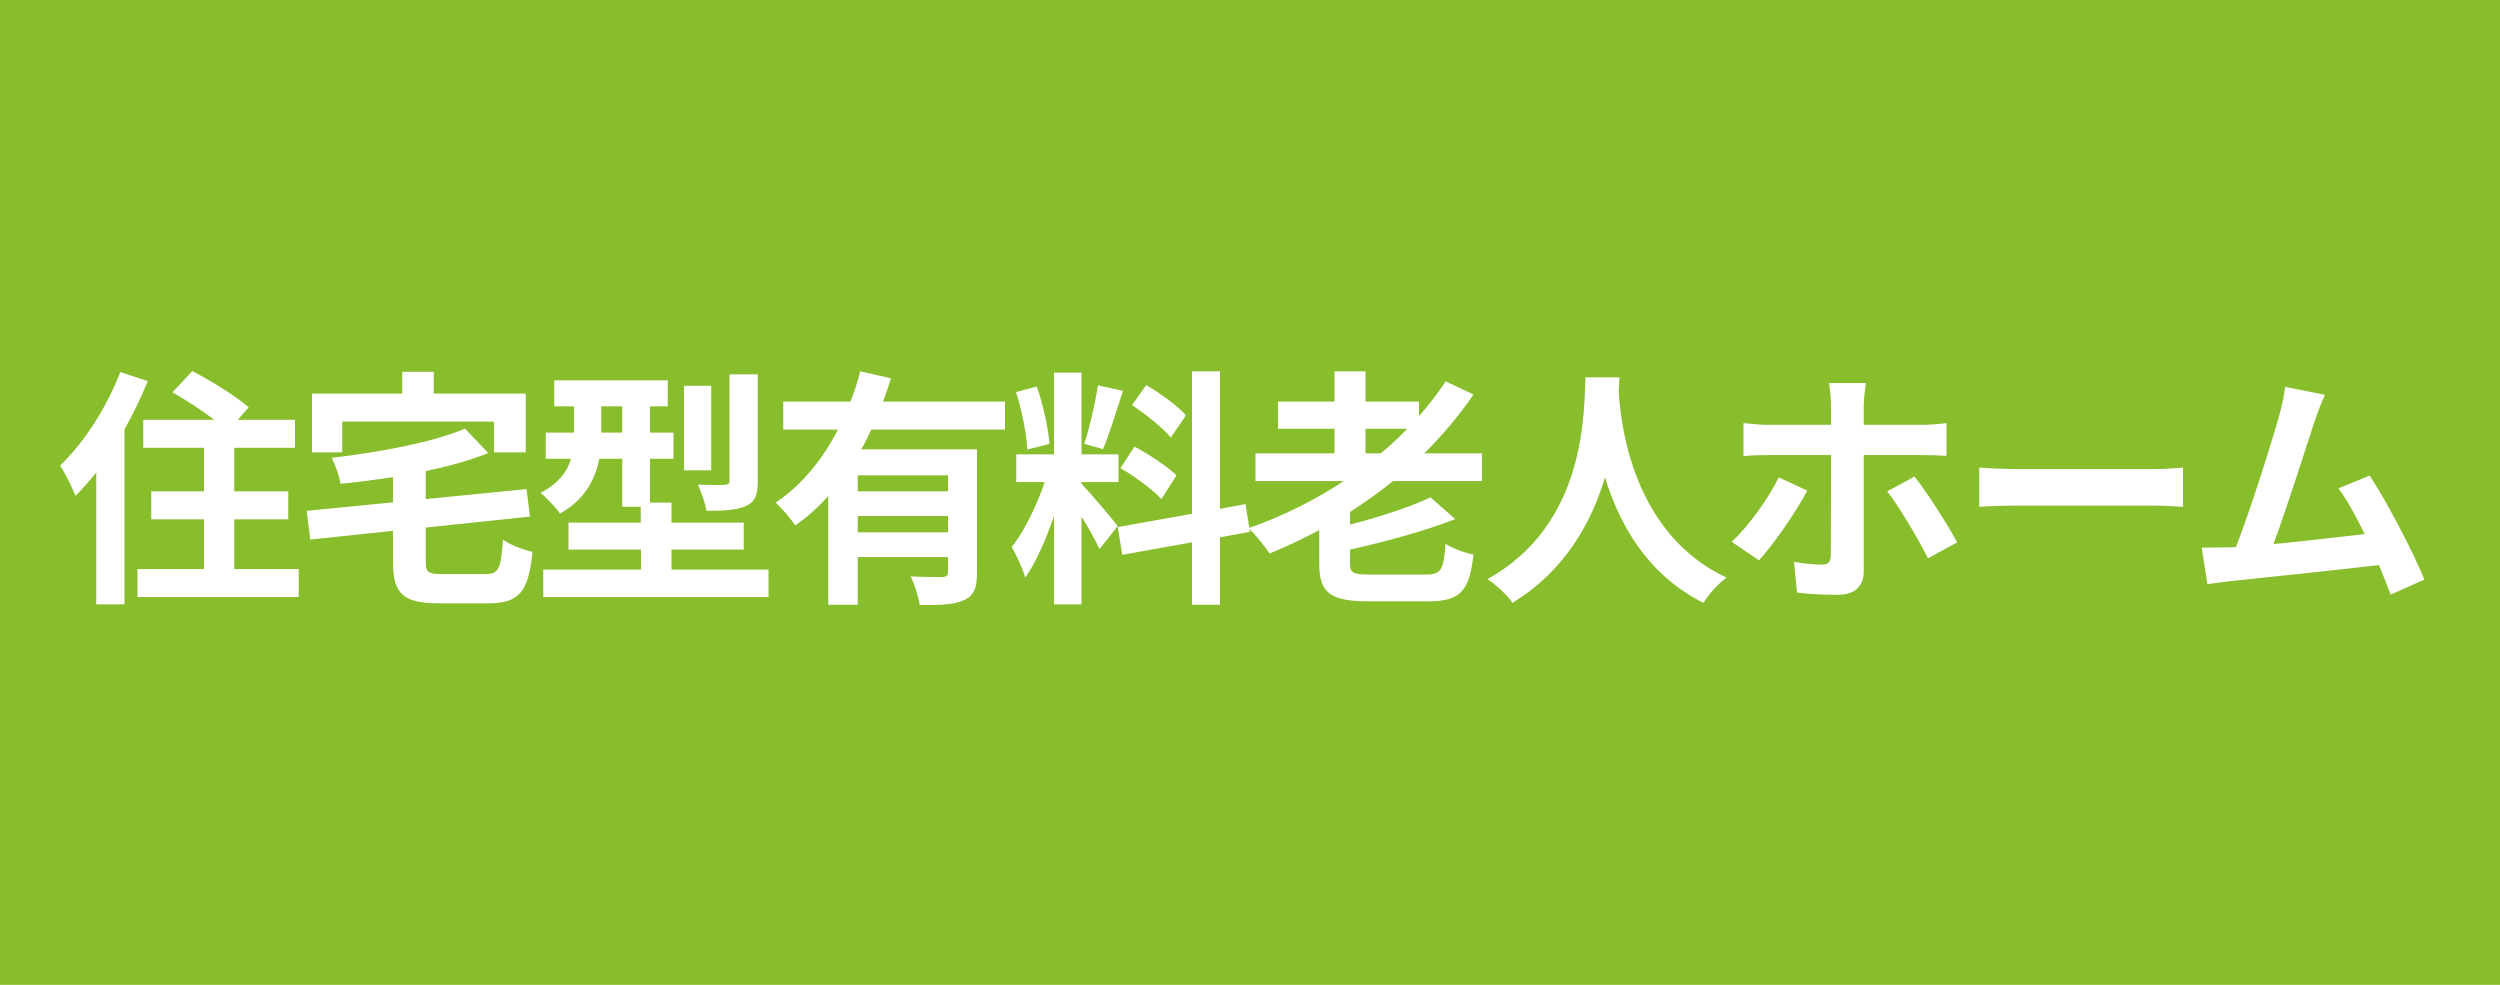 <svg xmlns="http://www.w3.org/2000/svg" width="330" height="130" viewBox="0 0 330 130" fill="none"><rect width="330" height="130" fill="#88BD2C"></rect><path d="M15.873 49.115L19.503 50.303C18.645 52.415 17.622 54.593 16.433 56.672V79.772H12.704V62.348C11.813 63.503 10.889 64.526 9.966 65.45C9.603 64.526 8.58 62.381 7.92 61.457C11.055 58.487 14.091 53.801 15.873 49.115ZM30.921 75.119H39.434V78.815H18.149V75.119H26.927V68.552H19.965V64.856H26.927V59.114H18.909V55.418H28.28C26.663 54.164 24.518 52.778 22.77 51.788L25.377 48.983C27.819 50.237 31.184 52.316 32.834 53.768L31.383 55.418H38.94V59.114H30.921V64.856H38.048V68.552H30.921V75.119ZM45.176 55.649V59.708H41.184V51.953H53.096V49.082H57.255V51.953H69.398V59.708H65.207V55.649H45.176ZM58.443 75.779H64.052C65.835 75.779 66.132 75.086 66.395 71.225C67.287 71.918 69.102 72.578 70.29 72.842C69.761 78.155 68.54 79.64 64.382 79.64H58.014C53.196 79.64 51.876 78.386 51.876 74.162V70.07L40.953 71.225L40.49 67.43L51.876 66.308V62.975C49.532 63.338 47.19 63.635 44.946 63.866C44.813 62.876 44.252 61.325 43.791 60.434C50.225 59.675 57.156 58.388 61.38 56.573L64.448 59.807C62.039 60.764 59.202 61.556 56.199 62.183V65.879L69.498 64.559L69.96 68.189L56.199 69.641V74.096C56.199 75.581 56.495 75.779 58.443 75.779ZM100.023 49.412V63.503C100.023 65.318 99.692 66.242 98.439 66.803C97.251 67.331 95.567 67.43 93.257 67.43C93.093 66.407 92.564 64.922 92.103 63.965C93.588 64.031 95.171 64.031 95.666 63.998C96.129 63.965 96.293 63.866 96.293 63.437V49.412H100.023ZM93.885 50.93V62.084H90.287V50.93H93.885ZM79.365 57.101H82.136V53.636H79.365V57.101ZM88.638 75.185H101.442V78.815H71.709V75.185H84.612V72.545H75.041V68.981H84.579V66.902H82.136V60.566H79.1C78.573 63.272 77.186 65.978 73.919 67.793C73.424 67.067 72.038 65.582 71.346 65.054C73.787 63.8 74.876 62.216 75.371 60.566H72.038V57.101H75.767V53.636H73.16V50.204H88.142V53.636H85.799V57.101H88.901V60.566H85.799V66.341H88.638V68.981H98.174V72.545H88.638V75.185ZM125.136 64.856V62.744H113.223V64.856H125.136ZM113.223 70.268H125.136V68.123H113.223V70.268ZM132.66 56.705H115.005C114.609 57.596 114.18 58.454 113.685 59.312H128.964V75.614C128.964 77.561 128.601 78.617 127.248 79.211C125.961 79.838 124.08 79.871 121.407 79.871C121.242 78.782 120.714 77.132 120.219 76.076C121.902 76.175 123.816 76.175 124.377 76.175C124.938 76.142 125.136 75.977 125.136 75.515V73.535H113.223V79.838H109.329V65.483C108.009 66.935 106.59 68.255 104.973 69.344C104.412 68.486 103.158 67.067 102.399 66.341C105.897 63.998 108.636 60.533 110.616 56.705H103.389V53.009H112.266C112.794 51.656 113.223 50.336 113.553 49.016L117.612 49.94C117.282 50.963 116.952 51.986 116.556 53.009H132.66V56.705ZM156.552 54.824L154.539 57.761C153.516 56.474 151.239 54.692 149.424 53.471L151.305 50.831C153.153 51.92 155.496 53.603 156.552 54.824ZM147.906 61.787L149.754 58.949C151.668 59.972 154.11 61.589 155.298 62.744L153.318 65.879C152.229 64.691 149.82 62.909 147.906 61.787ZM144.936 50.864L148.236 51.59C147.378 54.23 146.421 57.365 145.596 59.279L143.121 58.586C143.814 56.507 144.573 53.174 144.936 50.864ZM138.534 58.586L135.597 59.345C135.531 57.332 134.871 54.131 134.112 51.755L136.851 51.029C137.709 53.405 138.369 56.54 138.534 58.586ZM147.543 69.443L145.134 72.479C144.639 71.423 143.715 69.707 142.758 68.189V79.772H139.128V68.123C138.072 71.192 136.752 74.261 135.333 76.241C135.003 75.053 134.145 73.271 133.551 72.182C135.201 70.169 136.884 66.638 137.907 63.635H134.145V59.972H139.128V49.181H142.758V59.972H147.642V63.635H142.758V63.866C143.715 64.823 146.85 68.519 147.543 69.443ZM165 70.202L161.04 70.928V79.838H157.344V71.588L148.137 73.238L147.543 69.575L157.344 67.826V49.016H161.04V67.166L164.406 66.539L165 70.202ZM180.246 56.606V59.84H182.259C183.513 58.817 184.668 57.728 185.757 56.606H180.246ZM195.624 63.503H183.876C182.061 64.988 180.147 66.308 178.2 67.595V69.245C182.193 68.222 186.219 66.902 188.826 65.648L192.093 68.519C188.067 70.103 182.919 71.489 178.2 72.545V74.36C178.2 75.647 178.596 75.845 181.005 75.845H188.166C190.212 75.845 190.575 75.251 190.806 71.786C191.73 72.38 193.413 73.007 194.502 73.205C193.941 78.089 192.753 79.376 188.463 79.376H180.708C175.56 79.376 174.141 78.254 174.141 74.393V69.971C171.996 71.126 169.785 72.149 167.574 73.073C167.013 72.149 165.66 70.532 164.835 69.707C169.29 68.156 173.514 66.044 177.375 63.503H165.726V59.84H176.154V56.606H168.696V53.009H176.154V49.016H180.246V53.009H187.308V54.923C188.595 53.471 189.783 51.92 190.839 50.336L194.502 52.085C192.588 54.857 190.41 57.464 188.001 59.84H195.624V63.503ZM209.286 49.808H213.774C213.741 50.336 213.708 50.996 213.675 51.689C213.939 56.243 215.589 70.466 227.898 76.241C226.677 77.165 225.489 78.518 224.862 79.574C217.404 75.878 213.708 69.08 211.86 63.008C210.078 68.948 206.613 75.317 199.65 79.574C198.957 78.551 197.67 77.363 196.35 76.439C209.517 69.146 209.055 54.164 209.286 49.808ZM234.795 63.008L238.557 64.757C237.039 67.694 233.97 72.017 232.188 73.964L228.591 71.522C230.802 69.443 233.442 65.813 234.795 63.008ZM253.704 60.071H246.015V75.416C246.015 77.33 244.893 78.518 242.55 78.518C240.801 78.518 238.854 78.419 237.204 78.221L236.808 74.162C238.194 74.426 239.646 74.525 240.471 74.525C241.329 74.525 241.626 74.195 241.659 73.337C241.692 72.116 241.692 61.655 241.692 60.104V60.071H233.31C232.32 60.071 231.066 60.104 230.142 60.203V55.847C231.132 55.946 232.287 56.078 233.31 56.078H241.692V53.438C241.692 52.58 241.527 51.128 241.428 50.567H246.312C246.213 51.029 246.015 52.613 246.015 53.471V56.078H253.671C254.628 56.078 256.047 55.979 256.938 55.847V60.17C255.915 60.104 254.628 60.071 253.704 60.071ZM249.117 64.856L252.714 62.909C254.397 65.021 257.037 69.179 258.357 71.588L254.496 73.7C253.077 70.895 250.701 66.902 249.117 64.856ZM261.261 66.902V61.721C262.449 61.82 264.858 61.919 266.574 61.919H284.295C285.813 61.919 287.298 61.787 288.156 61.721V66.902C287.364 66.869 285.681 66.737 284.295 66.737H266.574C264.693 66.737 262.482 66.803 261.261 66.902ZM320.025 76.505L315.57 78.485C315.141 77.363 314.613 76.01 314.019 74.591C308.64 75.218 298.641 76.274 294.483 76.703C293.658 76.802 292.437 76.967 291.381 77.099L290.622 72.281C291.744 72.281 293.163 72.281 294.252 72.248L295.143 72.215C297.057 67.331 299.895 58.289 300.852 54.857C301.314 53.174 301.512 52.151 301.644 51.062L306.891 52.118C306.429 53.108 305.967 54.329 305.472 55.781C304.416 59.015 301.743 67.397 300.093 71.819C304.119 71.423 308.805 70.895 312.138 70.499C310.983 68.123 309.762 65.912 308.673 64.46L312.798 62.777C315.141 66.341 318.507 72.809 320.025 76.505Z" fill="white"></path></svg>